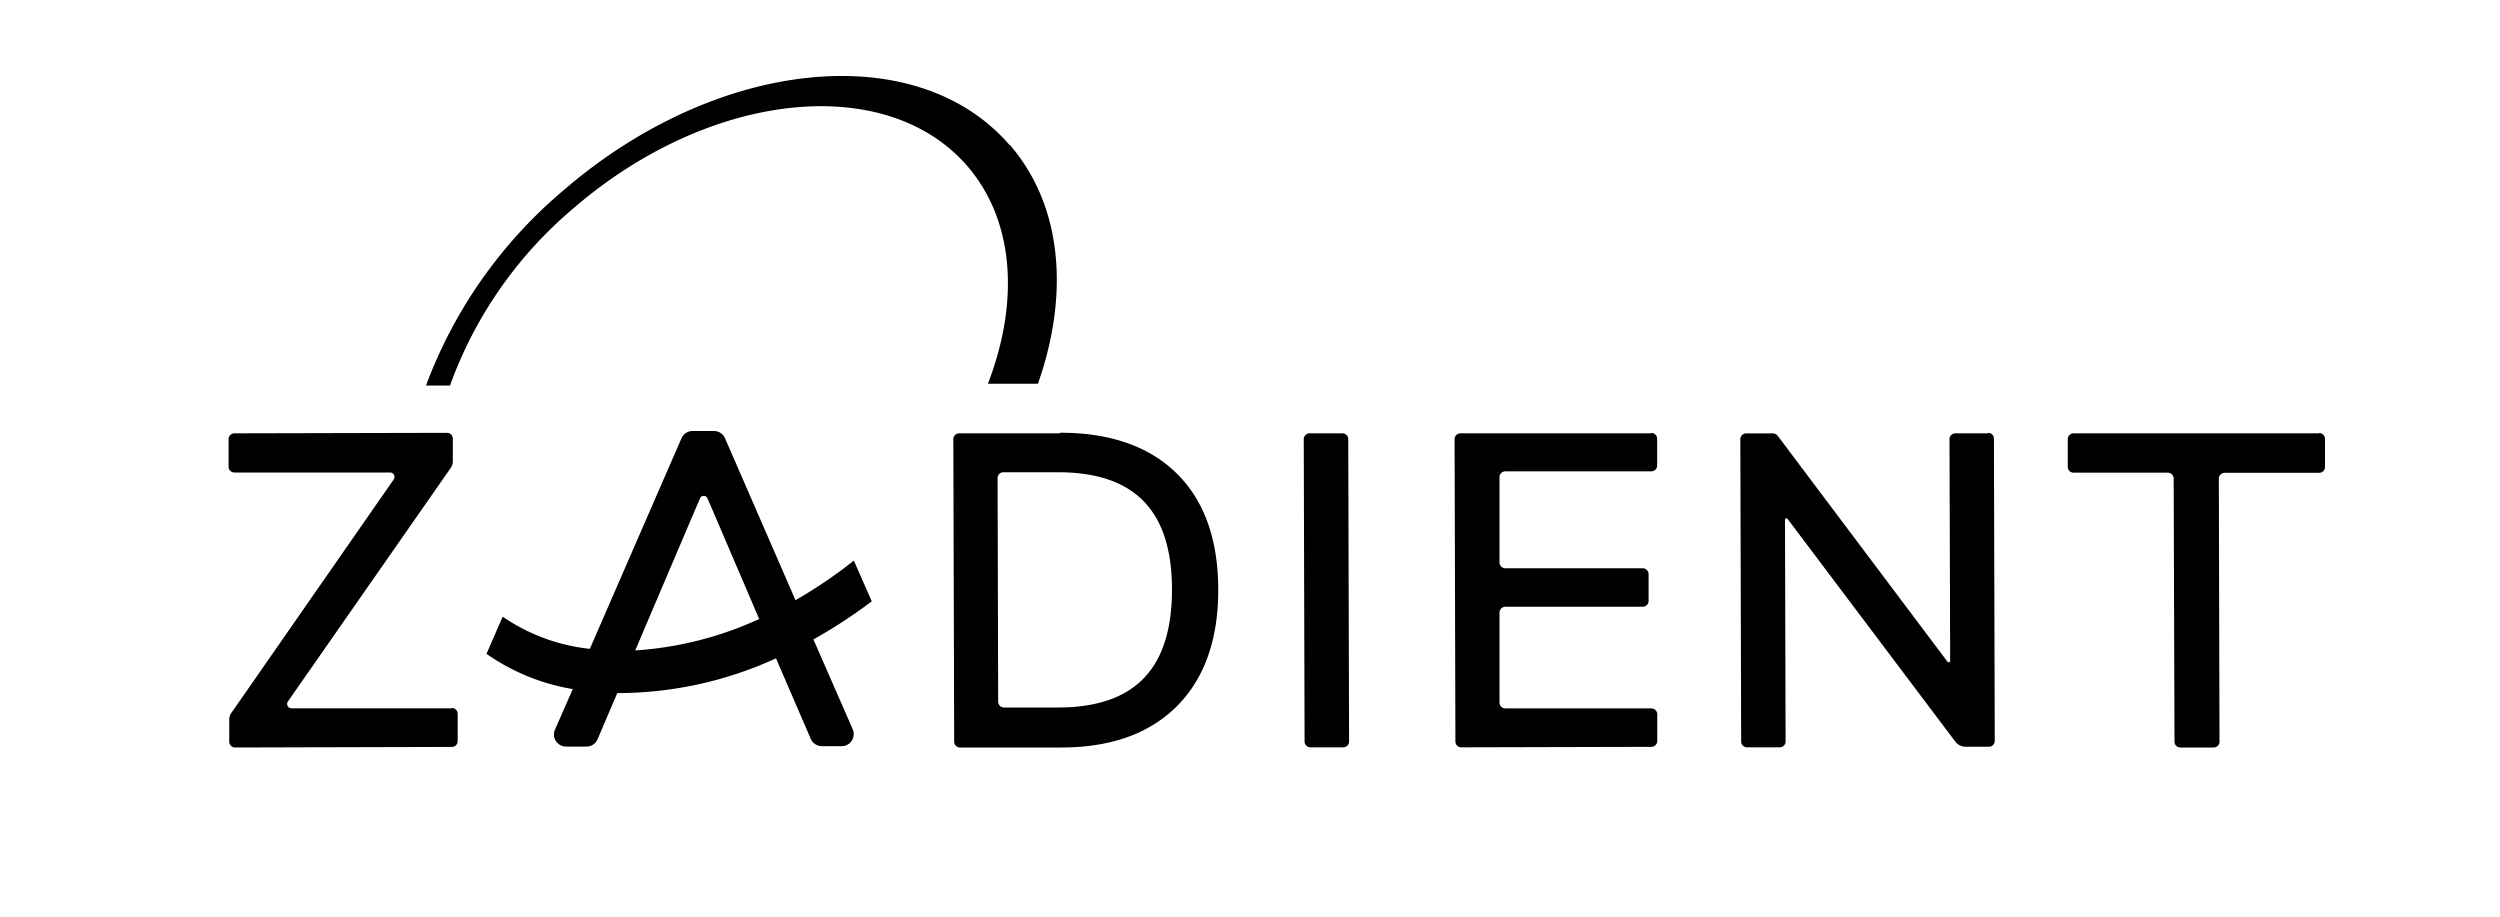 <svg id="Ebene_1" data-name="Ebene 1" xmlns="http://www.w3.org/2000/svg" viewBox="0 0 300 110"><path d="M238.57,52h-3.92a.7.7,0,0,0-.71.7l.08,26.6a.18.18,0,0,1-.32.11L213.32,52.29a.74.74,0,0,0-.57-.28h-3.21a.7.7,0,0,0-.7.71l.1,36.26a.7.7,0,0,0,.7.7h3.93a.7.7,0,0,0,.7-.7l-.07-26.6a.17.17,0,0,1,.11-.17.16.16,0,0,1,.2.06L234.64,89a1.56,1.56,0,0,0,1.24.61h2.79a.71.71,0,0,0,.7-.71l-.1-36.26a.69.69,0,0,0-.7-.7"/><path d="M127.24,52l-12.13,0a.7.7,0,0,0-.71.7L114.5,89a.7.7,0,0,0,.71.7l12.13,0c6,0,10.65-1.69,13.93-5s4.94-8,4.92-14-1.69-10.65-5-13.9-8-4.88-14-4.87m13.45,18.79c0,9.51-4.43,14.15-13.62,14.18h-6.53a.7.7,0,0,1-.71-.7l-.07-26.83a.7.7,0,0,1,.7-.7l6.53,0c9.2,0,13.68,4.57,13.7,14.06"/><path d="M161.08,52h-3.93a.7.7,0,0,0-.7.7l.1,36.28a.7.7,0,0,0,.7.7h3.94a.7.7,0,0,0,.7-.7l-.1-36.28a.7.7,0,0,0-.71-.7"/><path d="M198.07,52,175.26,52a.7.7,0,0,0-.71.7l.1,36.28a.7.7,0,0,0,.71.7l22.81-.06a.7.7,0,0,0,.7-.7V85.71a.7.7,0,0,0-.7-.7l-17.52,0a.71.71,0,0,1-.71-.71l0-10.78a.71.71,0,0,1,.7-.71l16.49,0a.7.7,0,0,0,.7-.71V68.9a.71.71,0,0,0-.71-.71l-16.48,0a.7.7,0,0,1-.7-.7l0-10.22a.7.7,0,0,1,.7-.71l17.52,0a.7.7,0,0,0,.7-.71V52.65a.7.7,0,0,0-.7-.7"/><path d="M278.29,52,248.83,52a.71.71,0,0,0-.7.71v3.31a.7.7,0,0,0,.71.7l11.3,0a.7.7,0,0,1,.7.71L260.94,89a.7.7,0,0,0,.7.7h4a.7.7,0,0,0,.7-.7l-.08-31.56a.7.7,0,0,1,.7-.7l11.35,0A.7.7,0,0,0,279,56V52.67a.71.71,0,0,0-.7-.71"/><path d="M54.25,85,35,85a.53.53,0,0,1-.44-.84l19.52-28a1.4,1.4,0,0,0,.26-.82V52.64a.7.7,0,0,0-.71-.7L28.13,52a.7.7,0,0,0-.7.7V56a.7.7,0,0,0,.71.7l18.66,0a.53.53,0,0,1,.44.84l-19.47,28a1.34,1.34,0,0,0-.26.8V89a.7.7,0,0,0,.71.7l26-.07a.69.69,0,0,0,.7-.7V85.65a.71.71,0,0,0-.71-.7"/><path d="M121.17,17.43C110.06,4.52,86.11,6.91,67.69,22.78A56.32,56.32,0,0,0,51.12,46.26H54A50.06,50.06,0,0,1,68.88,24.94c16.33-14.06,37.46-16.28,47.21-5,5.68,6.6,6.22,16.34,2.46,26.11l6,0c3.78-10.72,2.94-21.34-3.34-28.63"/><path d="M97.61,76.73a60.85,60.85,0,0,0,7-4.57l-2.15-4.89a55.8,55.8,0,0,1-7,4.75L87,52.59a1.44,1.44,0,0,0-1.32-.87H83.1a1.44,1.44,0,0,0-1.32.87l-11,25.27A22.67,22.67,0,0,1,60.32,74l-1.94,4.46a25.3,25.3,0,0,0,10.35,4.23L66.6,87.55a1.44,1.44,0,0,0,.11,1.38,1.47,1.47,0,0,0,1.22.66h2.45a1.45,1.45,0,0,0,1.33-.88l2.36-5.54A45.65,45.65,0,0,0,93.12,79l.62,1.44,3.55,8.22a1.45,1.45,0,0,0,1.33.88H101a1.42,1.42,0,0,0,1.21-.66,1.44,1.44,0,0,0,.11-1.38ZM84,59.8a.49.49,0,0,1,.9,0L91.1,74.28a42.09,42.09,0,0,1-14.87,3.77l1.4-3.3Z"/></svg>